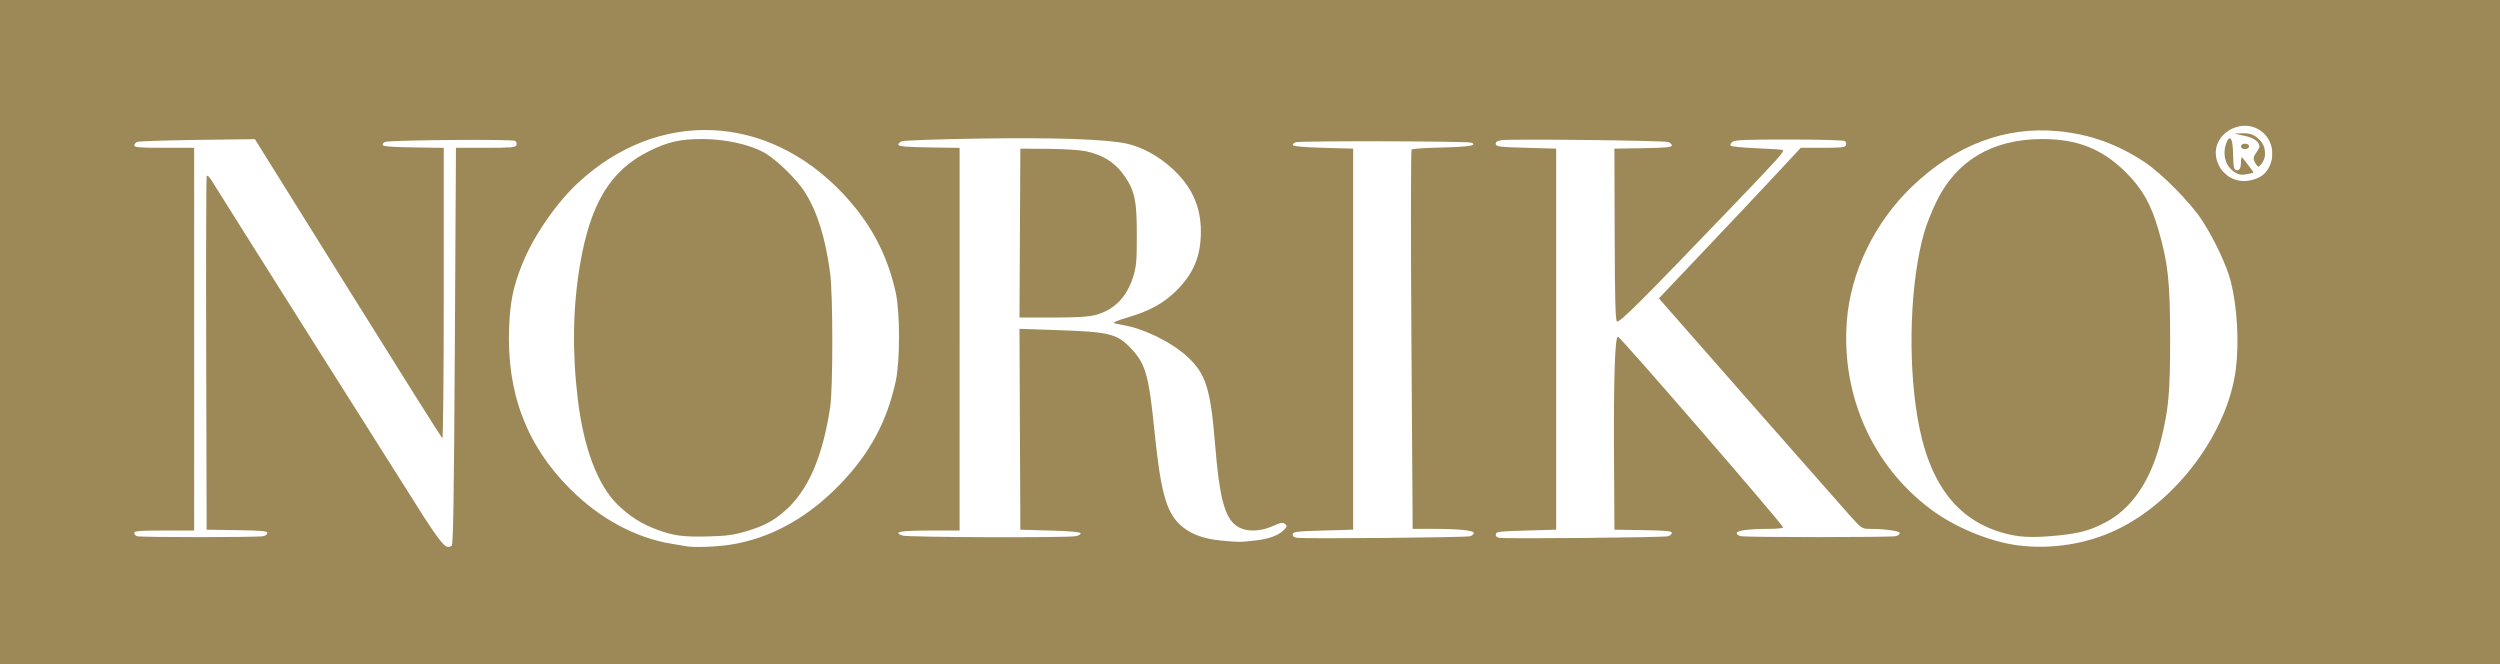 <?xml version="1.0" encoding="UTF-8" standalone="no"?> <!-- Created with Inkscape (http://www.inkscape.org/) --> <svg xmlns:dc="http://purl.org/dc/elements/1.1/" xmlns:cc="http://creativecommons.org/ns#" xmlns:rdf="http://www.w3.org/1999/02/22-rdf-syntax-ns#" xmlns:svg="http://www.w3.org/2000/svg" xmlns="http://www.w3.org/2000/svg" xmlns:sodipodi="http://sodipodi.sourceforge.net/DTD/sodipodi-0.dtd" xmlns:inkscape="http://www.inkscape.org/namespaces/inkscape" width="760" height="202" viewBox="0 0 201.083 53.446" id="svg8" inkscape:version="0.92.2 (5c3e80d, 2017-08-06)" sodipodi:docname="NORIKO standard size.svg"> <defs id="defs2"></defs>  <g inkscape:groupmode="layer" id="layer2" inkscape:label="Layer 2" style="display:inline"> <rect style="fill:#9d8957;fill-opacity:1;stroke-width:0.265" id="rect196" width="202.056" height="55.592" x="-0.535" y="-0.008"></rect> </g> <g inkscape:label="Layer 1" inkscape:groupmode="layer" id="layer1" transform="translate(0,-243.554)" style="display:inline;opacity:1"> <path style="fill:#000000;stroke-width:0.266" d="" id="path77" inkscape:connector-curvature="0"></path> <g id="g71"></g> <path style="fill:#b79f5f;fill-opacity:1;stroke-width:1.01" d="" id="path72" inkscape:connector-curvature="0" transform="matrix(0.265,0,0,0.265,0,243.554)"></path> <g style="display:inline" transform="matrix(0.265,0,0,0.265,-12.755,180.849)" id="layer1-7" inkscape:label="Layer 1"> <g transform="matrix(0.758,0,0,0.758,166.817,-172.854)" id="g161"> <g style="display:inline" transform="matrix(1.08,0,0,1.08,-108.925,289.845)" id="layer1-6" inkscape:label="Layer 1"> <g transform="matrix(0.753,0,0,0.753,205.409,117.352)" id="g142"></g> </g> </g> </g> <path style="fill:#ffffff;fill-opacity:1;stroke-width:0.505" d="m 133.524,163.933 c -0.955,-1.181 -3.047,-4.192 -4.65,-6.692 -5.089,-7.941 -62.475,-98.876 -64.206,-101.743 -1.09,-1.805 -1.754,-2.498 -1.937,-2.02 -0.153,0.4 -0.219,24.706 -0.147,54.013 l 0.13,53.286 9.218,0.138 c 7.37,0.11 9.218,0.275 9.218,0.825 0,0.378 -0.511,0.824 -1.136,0.992 -1.49,0.399 -37.432,0.41 -38.471,0.012 -0.439,-0.169 -0.799,-0.623 -0.799,-1.01 0,-0.575 1.657,-0.704 9.091,-0.704 h 9.091 v -58.084 -58.084 h -9.091 c -7.434,0 -9.091,-0.128 -9.091,-0.704 0,-0.387 0.398,-0.875 0.884,-1.085 0.486,-0.21 8.725,-0.484 18.309,-0.609 l 17.425,-0.228 28.241,45.275 c 15.532,24.902 28.431,45.393 28.663,45.537 0.232,0.144 0.422,-19.635 0.422,-43.951 V 44.884 l -9.176,-0.138 c -6.246,-0.094 -9.236,-0.319 -9.365,-0.707 -0.104,-0.313 0.218,-0.742 0.716,-0.953 1.383,-0.587 38.66,-0.894 39.491,-0.325 0.388,0.265 0.565,0.847 0.395,1.291 -0.268,0.7 -1.526,0.809 -9.334,0.809 h -9.024 l -0.342,60.204 c -0.267,47.021 -0.479,60.291 -0.967,60.601 -1.162,0.738 -1.815,0.42 -3.557,-1.734 z" id="path343" inkscape:connector-curvature="0" transform="matrix(0.265,0,0,0.265,0,243.554)"></path> <path style="fill:#ffffff;fill-opacity:1;stroke-width:0.505" d="m 208.429,165.814 c -0.417,-0.082 -2.462,-0.426 -4.546,-0.764 -11.001,-1.788 -21.814,-7.622 -30.829,-16.632 -13.322,-13.314 -19.32,-29.247 -18.517,-49.18 0.312,-7.748 1.223,-12.167 3.895,-18.901 3.38,-8.517 10.356,-18.688 17.087,-24.913 24.247,-22.423 57.176,-21.107 80.213,3.205 8.434,8.9 13.616,18.608 16.164,30.277 1.297,5.94 1.299,20.638 0.005,26.666 -2.621,12.206 -7.785,21.864 -16.649,31.136 -9.982,10.441 -21.404,16.759 -33.692,18.634 -4.246,0.648 -10.997,0.891 -13.132,0.472 z m 17.919,-4.516 c 5.57,-1.648 8.459,-3.186 12.127,-6.455 6.833,-6.09 11.229,-16.25 13.496,-31.19 0.885,-5.835 0.871,-34.388 -0.021,-40.911 -1.472,-10.765 -3.895,-18.473 -7.704,-24.504 -2.452,-3.882 -8.909,-10.111 -12.456,-12.015 -4.499,-2.415 -11.641,-3.984 -18.312,-4.021 -6.899,-0.039 -10.615,0.787 -16.415,3.647 -11.704,5.772 -17.794,15.715 -20.979,34.251 -2.229,12.976 -2.459,26.728 -0.688,41.28 1.779,14.621 6.01,25.811 11.997,31.729 3.612,3.571 7.462,6.003 12.256,7.743 4.955,1.798 7.806,2.164 15.344,1.966 5.546,-0.146 7.665,-0.429 11.353,-1.521 z" id="path345" inkscape:connector-curvature="0" transform="matrix(0.265,0,0,0.265,0,243.554)"></path> <path style="fill:#ffffff;fill-opacity:1;stroke-width:0.505" d="m 370.43,164.05 c -5.525,-0.527 -9.706,-2.21 -12.552,-5.051 -4.019,-4.012 -5.656,-10.218 -7.5,-28.444 -1.673,-16.533 -2.665,-20.062 -6.919,-24.61 -4.404,-4.708 -6.475,-5.218 -23.538,-5.79 l -10.484,-0.351 0.13,30.487 0.13,30.487 9.05,0.253 c 6.011,0.168 9.113,0.442 9.237,0.817 0.103,0.31 -0.532,0.708 -1.411,0.884 -2.704,0.541 -51.274,0.371 -52.735,-0.185 -2.878,-1.094 -0.552,-1.516 8.361,-1.516 h 9.062 V 102.957 44.884 l -9.176,-0.138 c -6.767,-0.102 -9.231,-0.303 -9.385,-0.766 -0.115,-0.346 0.351,-0.841 1.036,-1.102 0.685,-0.26 11.101,-0.627 23.148,-0.814 23.04,-0.359 38.69,0.168 45.014,1.514 4.819,1.026 10.093,3.962 14.318,7.969 5.671,5.38 8.286,11.316 8.275,18.785 -0.011,7.439 -2.254,12.8 -7.516,17.965 -3.88,3.808 -8.029,6.078 -14.754,8.071 -2.552,0.756 -4.437,1.497 -4.188,1.645 0.249,0.148 1.475,0.437 2.725,0.642 6.419,1.053 14.861,5.196 19.684,9.661 5.537,5.127 6.993,9.72 8.338,26.312 1.435,17.705 3.161,23.509 7.617,25.624 2.537,1.204 6.45,0.985 9.876,-0.552 2.448,-1.099 3.096,-1.217 3.738,-0.685 0.694,0.576 0.681,0.749 -0.121,1.635 -1.648,1.822 -4.699,2.968 -9.155,3.437 -4.771,0.502 -4.647,0.503 -10.306,-0.037 z M 332.446,95.606 c 5.646,-1.451 9.531,-5.351 11.464,-11.508 1.005,-3.202 1.139,-4.697 1.141,-12.72 0.002,-10.39 -0.596,-13.337 -3.607,-17.776 -2.82,-4.158 -6.645,-6.614 -12.049,-7.738 -1.667,-0.347 -6.781,-0.657 -11.364,-0.69 l -8.334,-0.06 -0.131,25.633 -0.131,25.633 h 10 c 7.334,0 10.802,-0.206 13.01,-0.774 z" id="path347" inkscape:connector-curvature="0" transform="matrix(0.265,0,0,0.265,0,243.554)"></path> <path style="fill:#ffffff;fill-opacity:1;stroke-width:0.505" d="m 393.636,163.227 c -0.987,-0.174 -1.37,-0.508 -1.257,-1.098 0.143,-0.744 1.268,-0.878 9.248,-1.1 l 9.085,-0.253 V 102.945 45.114 l -9.05,-0.253 c -6.038,-0.168 -9.113,-0.441 -9.238,-0.82 -0.104,-0.312 0.332,-0.707 0.969,-0.877 1.674,-0.448 51.984,-0.326 53.146,0.13 2.133,0.835 -0.672,1.292 -9.058,1.477 -4.722,0.104 -8.784,0.375 -9.025,0.603 -0.247,0.234 -0.274,25.433 -0.061,57.782 l 0.377,57.367 h 6.174 c 7.935,0 12.383,0.458 12.383,1.276 0,0.345 -0.511,0.778 -1.136,0.963 -1.34,0.396 -50.482,0.83 -52.558,0.464 z" id="path349" inkscape:connector-curvature="0" transform="matrix(0.265,0,0,0.265,0,243.554)"></path> <path style="fill:#ffffff;fill-opacity:1;stroke-width:0.505" d="m 455.003,163.232 c -0.749,-0.167 -1.108,-0.563 -1.004,-1.105 0.142,-0.741 1.278,-0.876 9.247,-1.097 l 9.085,-0.253 V 102.945 45.114 l -9.085,-0.253 c -8.013,-0.223 -9.105,-0.353 -9.249,-1.108 -0.121,-0.633 0.317,-0.945 1.684,-1.202 2.327,-0.437 49.078,0.079 50.617,0.558 0.625,0.195 1.136,0.663 1.136,1.041 0,0.547 -1.772,0.715 -8.713,0.825 l -8.713,0.138 0.076,25.936 c 0.057,19.453 0.228,26.081 0.684,26.517 0.647,0.619 7.519,-6.237 35.448,-35.364 13.646,-14.232 15.384,-16.173 14.905,-16.652 -0.141,-0.141 -3.695,-0.388 -7.898,-0.55 -4.204,-0.162 -7.782,-0.521 -7.954,-0.798 -0.171,-0.277 0.107,-0.811 0.62,-1.185 0.736,-0.538 4.328,-0.679 17.123,-0.673 8.906,0.004 16.509,0.209 16.897,0.454 0.388,0.246 0.565,0.81 0.395,1.255 -0.263,0.685 -1.334,0.809 -7.018,0.809 l -6.708,2.02e-4 -7.406,7.955 c -4.073,4.375 -13.763,14.655 -21.532,22.844 l -14.126,14.889 1.582,1.825 c 4.484,5.173 53.06,60.406 56.272,63.982 3.667,4.084 3.788,4.167 6.093,4.17 4.671,0.007 9.17,0.632 9.17,1.273 0,0.344 -0.511,0.763 -1.136,0.93 -1.483,0.398 -45.741,0.398 -47.225,0 -0.625,-0.168 -1.136,-0.587 -1.136,-0.933 0,-0.778 3.736,-1.264 9.765,-1.27 2.603,-0.003 4.391,-0.205 4.293,-0.485 -0.46,-1.312 -49.427,-57.856 -50.104,-57.856 -0.924,0 -1.335,12.539 -1.2,36.618 l 0.123,21.971 8.713,0.138 c 6.941,0.11 8.713,0.278 8.713,0.825 0,0.378 -0.511,0.837 -1.136,1.021 -1.362,0.401 -49.623,0.844 -51.295,0.47 z" id="path351" inkscape:connector-curvature="0" transform="matrix(0.265,0,0,0.265,0,243.554)"></path> <path style="fill:#ffffff;fill-opacity:1;stroke-width:0.505" d="m 612.468,165.525 c -8.601,-1.112 -19.187,-5.5 -26.494,-10.982 -17.606,-13.208 -27.077,-34.405 -25.431,-56.916 1.098,-15.016 8.465,-30.216 19.943,-41.152 13.092,-12.473 28.166,-18.169 44.103,-16.666 9.698,0.915 18.09,3.914 26.414,9.44 5.07,3.366 13.72,12.105 17.198,17.374 3.822,5.79 7.722,14.071 8.929,18.958 1.916,7.759 2.518,18.308 1.506,26.382 -2.408,19.206 -17.895,40.102 -36.194,48.835 -9.086,4.337 -19.855,6.035 -29.973,4.726 z m 12.217,-2.997 c 6.44,-0.643 9.753,-1.554 14.322,-3.941 8.056,-4.208 13.848,-12.757 16.861,-24.885 2.377,-9.569 2.821,-14.46 2.814,-31.009 -0.007,-17.075 -0.613,-22.735 -3.515,-32.83 -2.247,-7.817 -4.893,-12.515 -9.825,-17.447 -7.259,-7.259 -14.884,-10.278 -25.781,-10.21 -14.861,0.093 -25.7,6.527 -31.745,18.844 -1.425,2.903 -3.136,7.21 -3.803,9.571 -4.202,14.877 -5.039,38.118 -2.02,56.063 3.481,20.692 12.596,32.196 28.223,35.621 3.787,0.83 7.766,0.891 14.467,0.223 z" id="path353" inkscape:connector-curvature="0" transform="matrix(0.265,0,0,0.265,0,243.554)"></path> <path style="fill:#ffffff;fill-opacity:1;stroke-width:0.089" d="m 680.208,54.906 c -1.23,-0.136 -2.458,-0.549 -3.57,-1.2 -0.682,-0.399 -2.075,-1.714 -2.531,-2.389 -0.43,-0.637 -0.952,-1.735 -1.202,-2.529 -1.207,-3.838 0.602,-7.762 4.446,-9.646 3.421,-1.677 7.184,-1.149 9.807,1.376 1.146,1.103 1.84,2.307 2.263,3.929 0.184,0.705 0.226,1.083 0.234,2.109 0.006,0.714 -0.039,1.48 -0.104,1.786 -0.435,2.047 -1.454,3.805 -2.792,4.819 -1.655,1.254 -4.396,1.984 -6.551,1.745 z m 1.815,-2.05 c 0.376,-0.095 0.935,-0.201 1.24,-0.234 0.91,-0.1 0.884,-0.243 -0.33,-1.78 -0.427,-0.54 -1.104,-1.43 -1.506,-1.977 -0.671,-0.915 -0.944,-1.185 -1.07,-1.059 -0.085,0.085 -0.181,0.96 -0.188,1.703 -0.012,1.347 -0.441,2.181 -1.122,2.181 -0.968,0 -1.152,-0.689 -1.252,-4.685 -0.075,-2.999 -0.269,-4.334 -0.702,-4.837 -0.418,-0.486 -0.884,-0.047 -1.371,1.293 -0.663,1.827 -0.705,3.731 -0.119,5.44 0.356,1.038 0.745,1.653 1.568,2.479 0.74,0.742 1.766,1.376 2.512,1.551 0.598,0.141 1.618,0.108 2.339,-0.074 z m 4.239,-2.916 c 0.506,-0.621 0.983,-1.577 1.135,-2.275 0.064,-0.295 0.092,-0.878 0.069,-1.429 -0.067,-1.592 -0.588,-2.733 -1.815,-3.973 -1.203,-1.216 -2.681,-1.819 -4.471,-1.822 -0.921,-0.002 -3,0.1 -2.955,0.145 0.016,0.016 0.937,0.209 2.046,0.428 2.275,0.45 3.16,0.749 4.115,1.393 0.941,0.634 1.401,1.297 1.401,2.018 0,0.359 -0.308,0.969 -0.939,1.863 -0.936,1.325 -1.021,1.895 -0.444,2.986 0.193,0.366 0.498,0.818 0.676,1.006 0.414,0.435 0.59,0.384 1.181,-0.34 z m -4.038,-4.883 c 0.848,-0.572 0.361,-1.436 -0.812,-1.441 -1.149,-0.005 -1.646,0.878 -0.812,1.441 0.227,0.153 0.429,0.204 0.812,0.204 0.382,0 0.585,-0.051 0.812,-0.204 z" id="path357" inkscape:connector-curvature="0" transform="matrix(0.265,0,0,0.265,0,243.554)"></path> </g> </svg> 